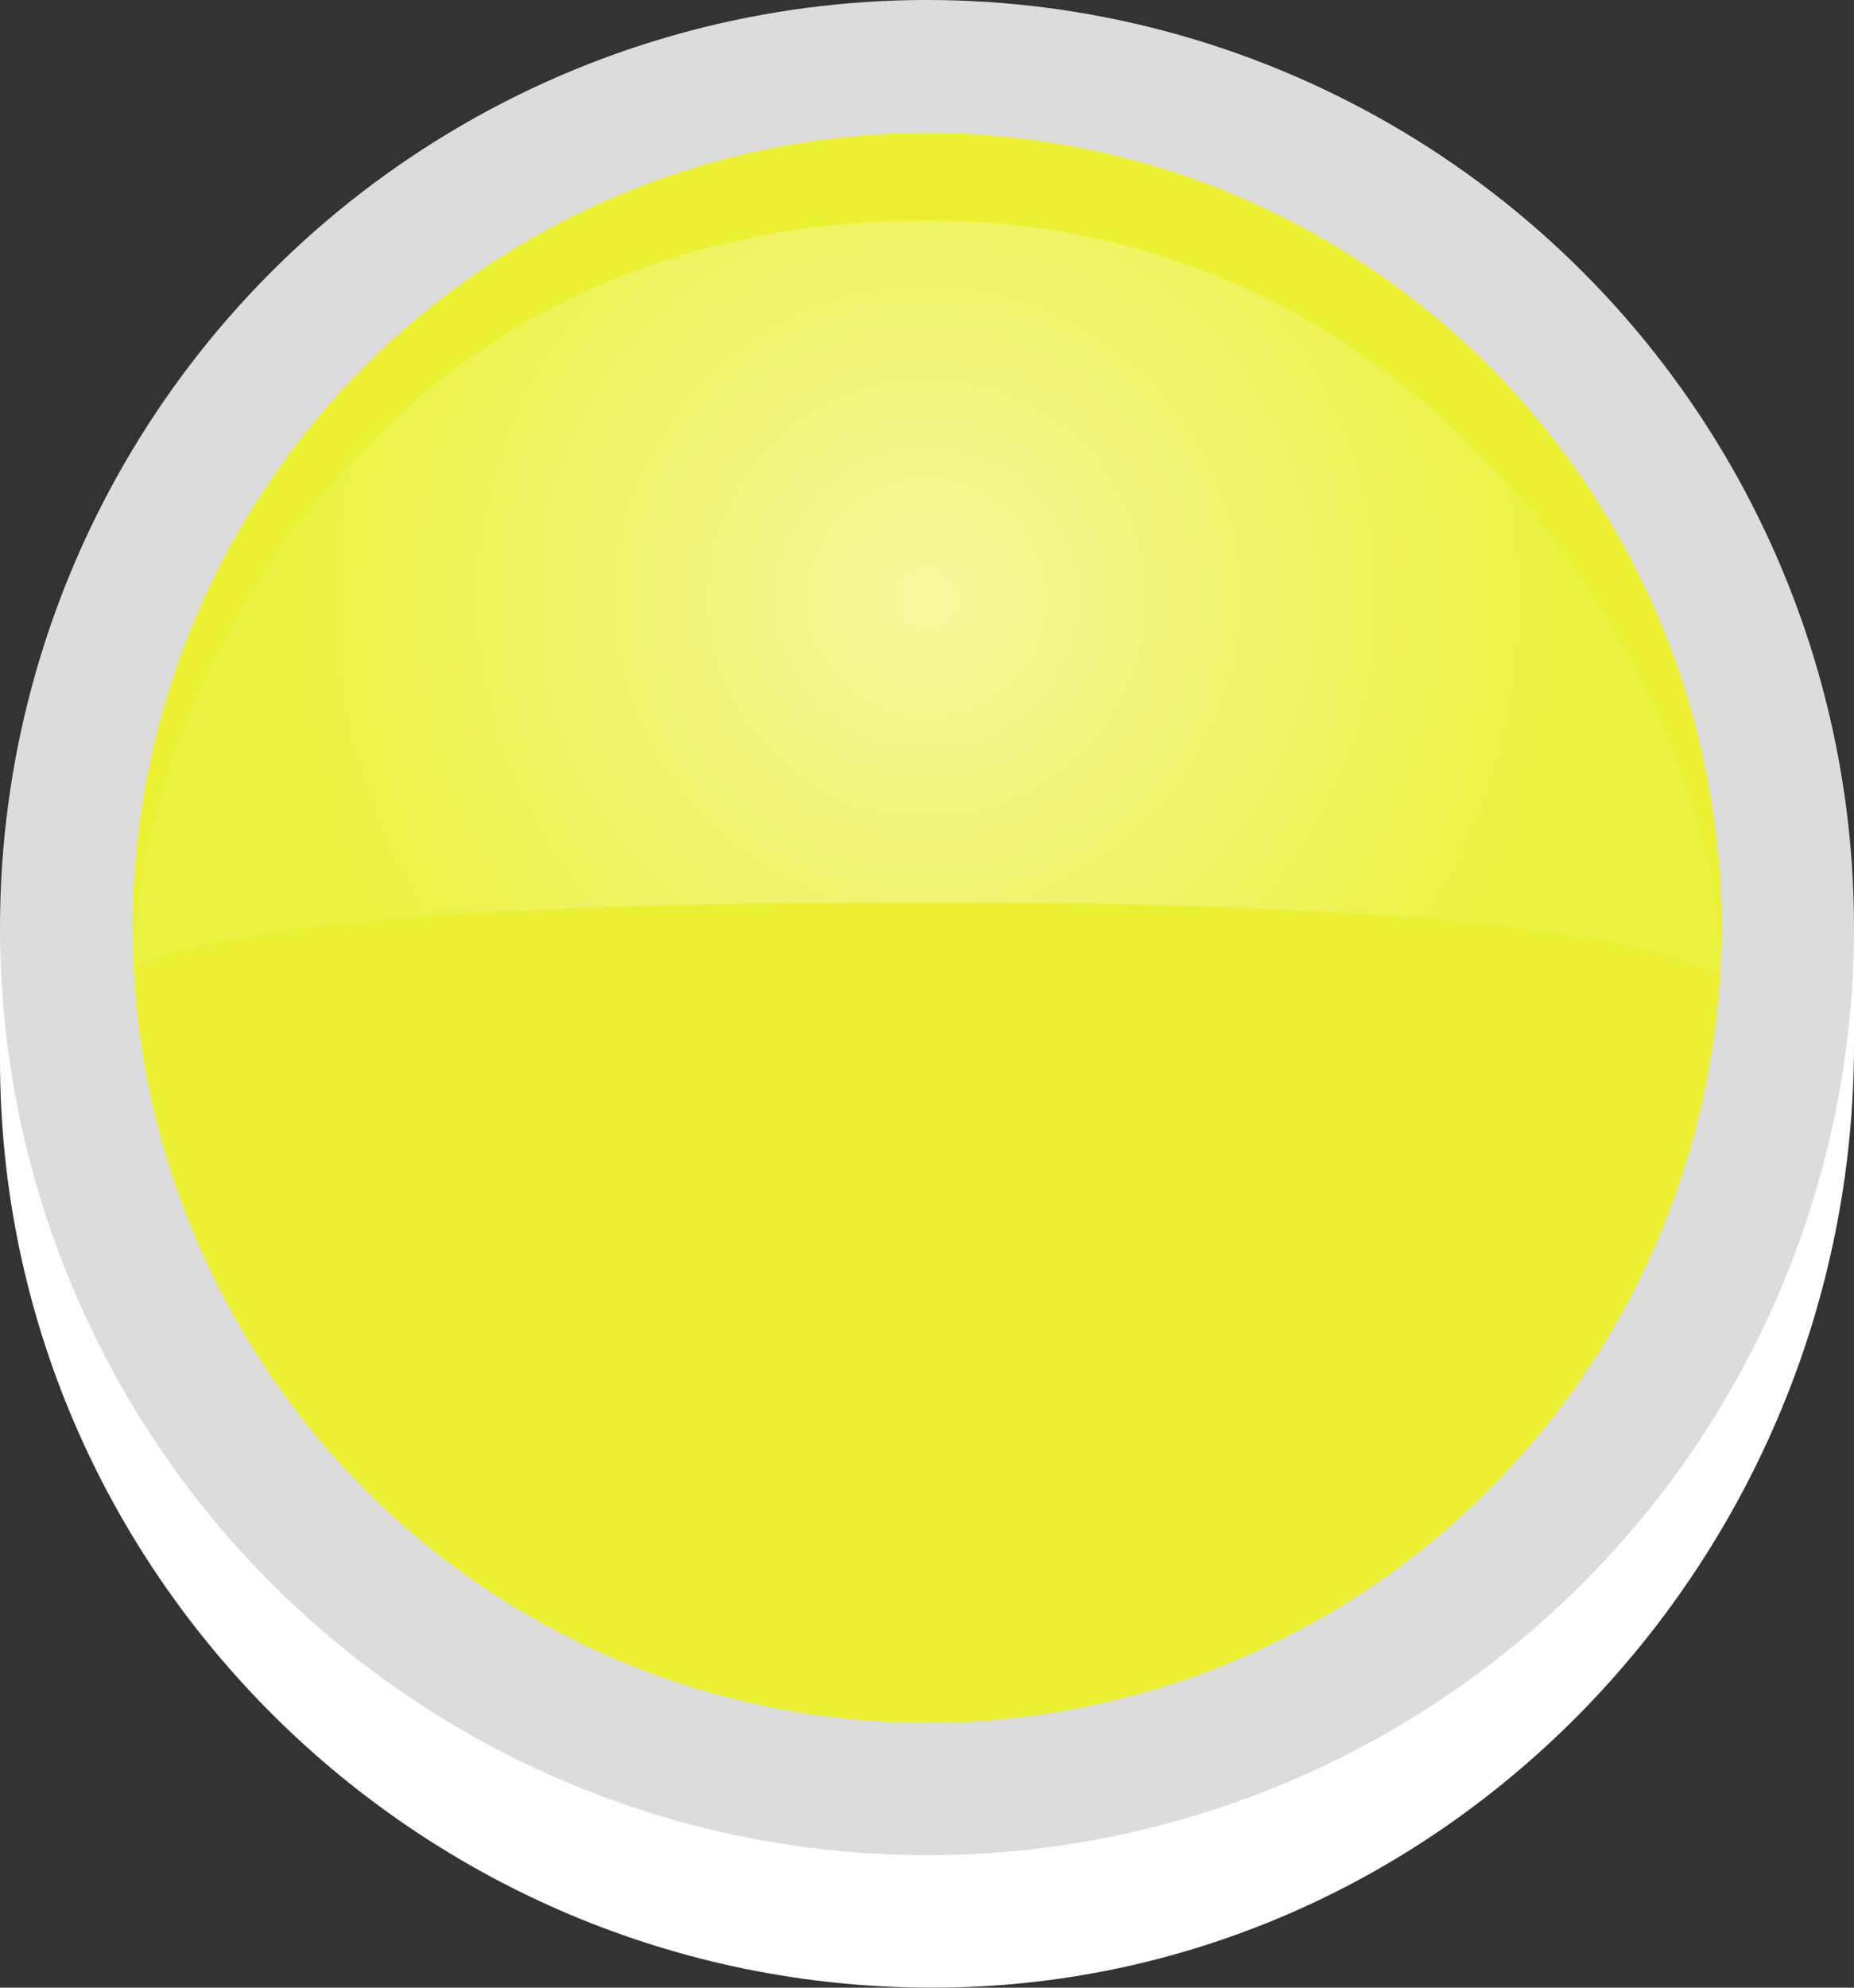 <?xml version="1.0" encoding="utf-8"?>
<!-- Generator: Adobe Illustrator 16.0.4, SVG Export Plug-In . SVG Version: 6.00 Build 0)  -->
<!DOCTYPE svg PUBLIC "-//W3C//DTD SVG 1.1//EN" "http://www.w3.org/Graphics/SVG/1.1/DTD/svg11.dtd">
<svg version="1.1" id="Ebene_1" xmlns="http://www.w3.org/2000/svg" xmlns:xlink="http://www.w3.org/1999/xlink" x="0px" y="0px"
	 width="14px" height="15px" viewBox="0 0 14 15" enable-background="new 0 0 14 15" xml:space="preserve">
<rect x="0" y="0" width="14" height="15" fill="#333333" stroke="none"/>
<g id="Ebene_1_1_">
</g>
<path fill="#FFFFFF" d="M14,7v0.883C14,11.75,10.904,15,7.039,15C3.172,15,0,11.867,0,8V7H14z"/>
<circle fill="#DCDCDC" cx="7" cy="7" r="7"/>
<circle fill="#EBF032" cx="7" cy="7" r="5.999"/>
<radialGradient id="SVGID_1_" cx="715.5" cy="-1067.514" r="4.697" gradientTransform="matrix(1 0 0 -1 -708.5 -1063)" gradientUnits="userSpaceOnUse">
	<stop  offset="0" style="stop-color:#FFFFFF;stop-opacity:0.65"/>
	<stop  offset="1" style="stop-color:#FFFFFF;stop-opacity:0.1"/>
</radialGradient>
<path opacity="0.8" fill="url(#SVGID_1_)" enable-background="new    " d="M6.999,1.663c-4.289,0-5.998,3.742-5.998,5.686
	c0,0,0.104-0.541,5.998-0.541c6,0,6,0.666,6,0.541C12.999,5.405,10.991,1.663,6.999,1.663z"/>
</svg>
